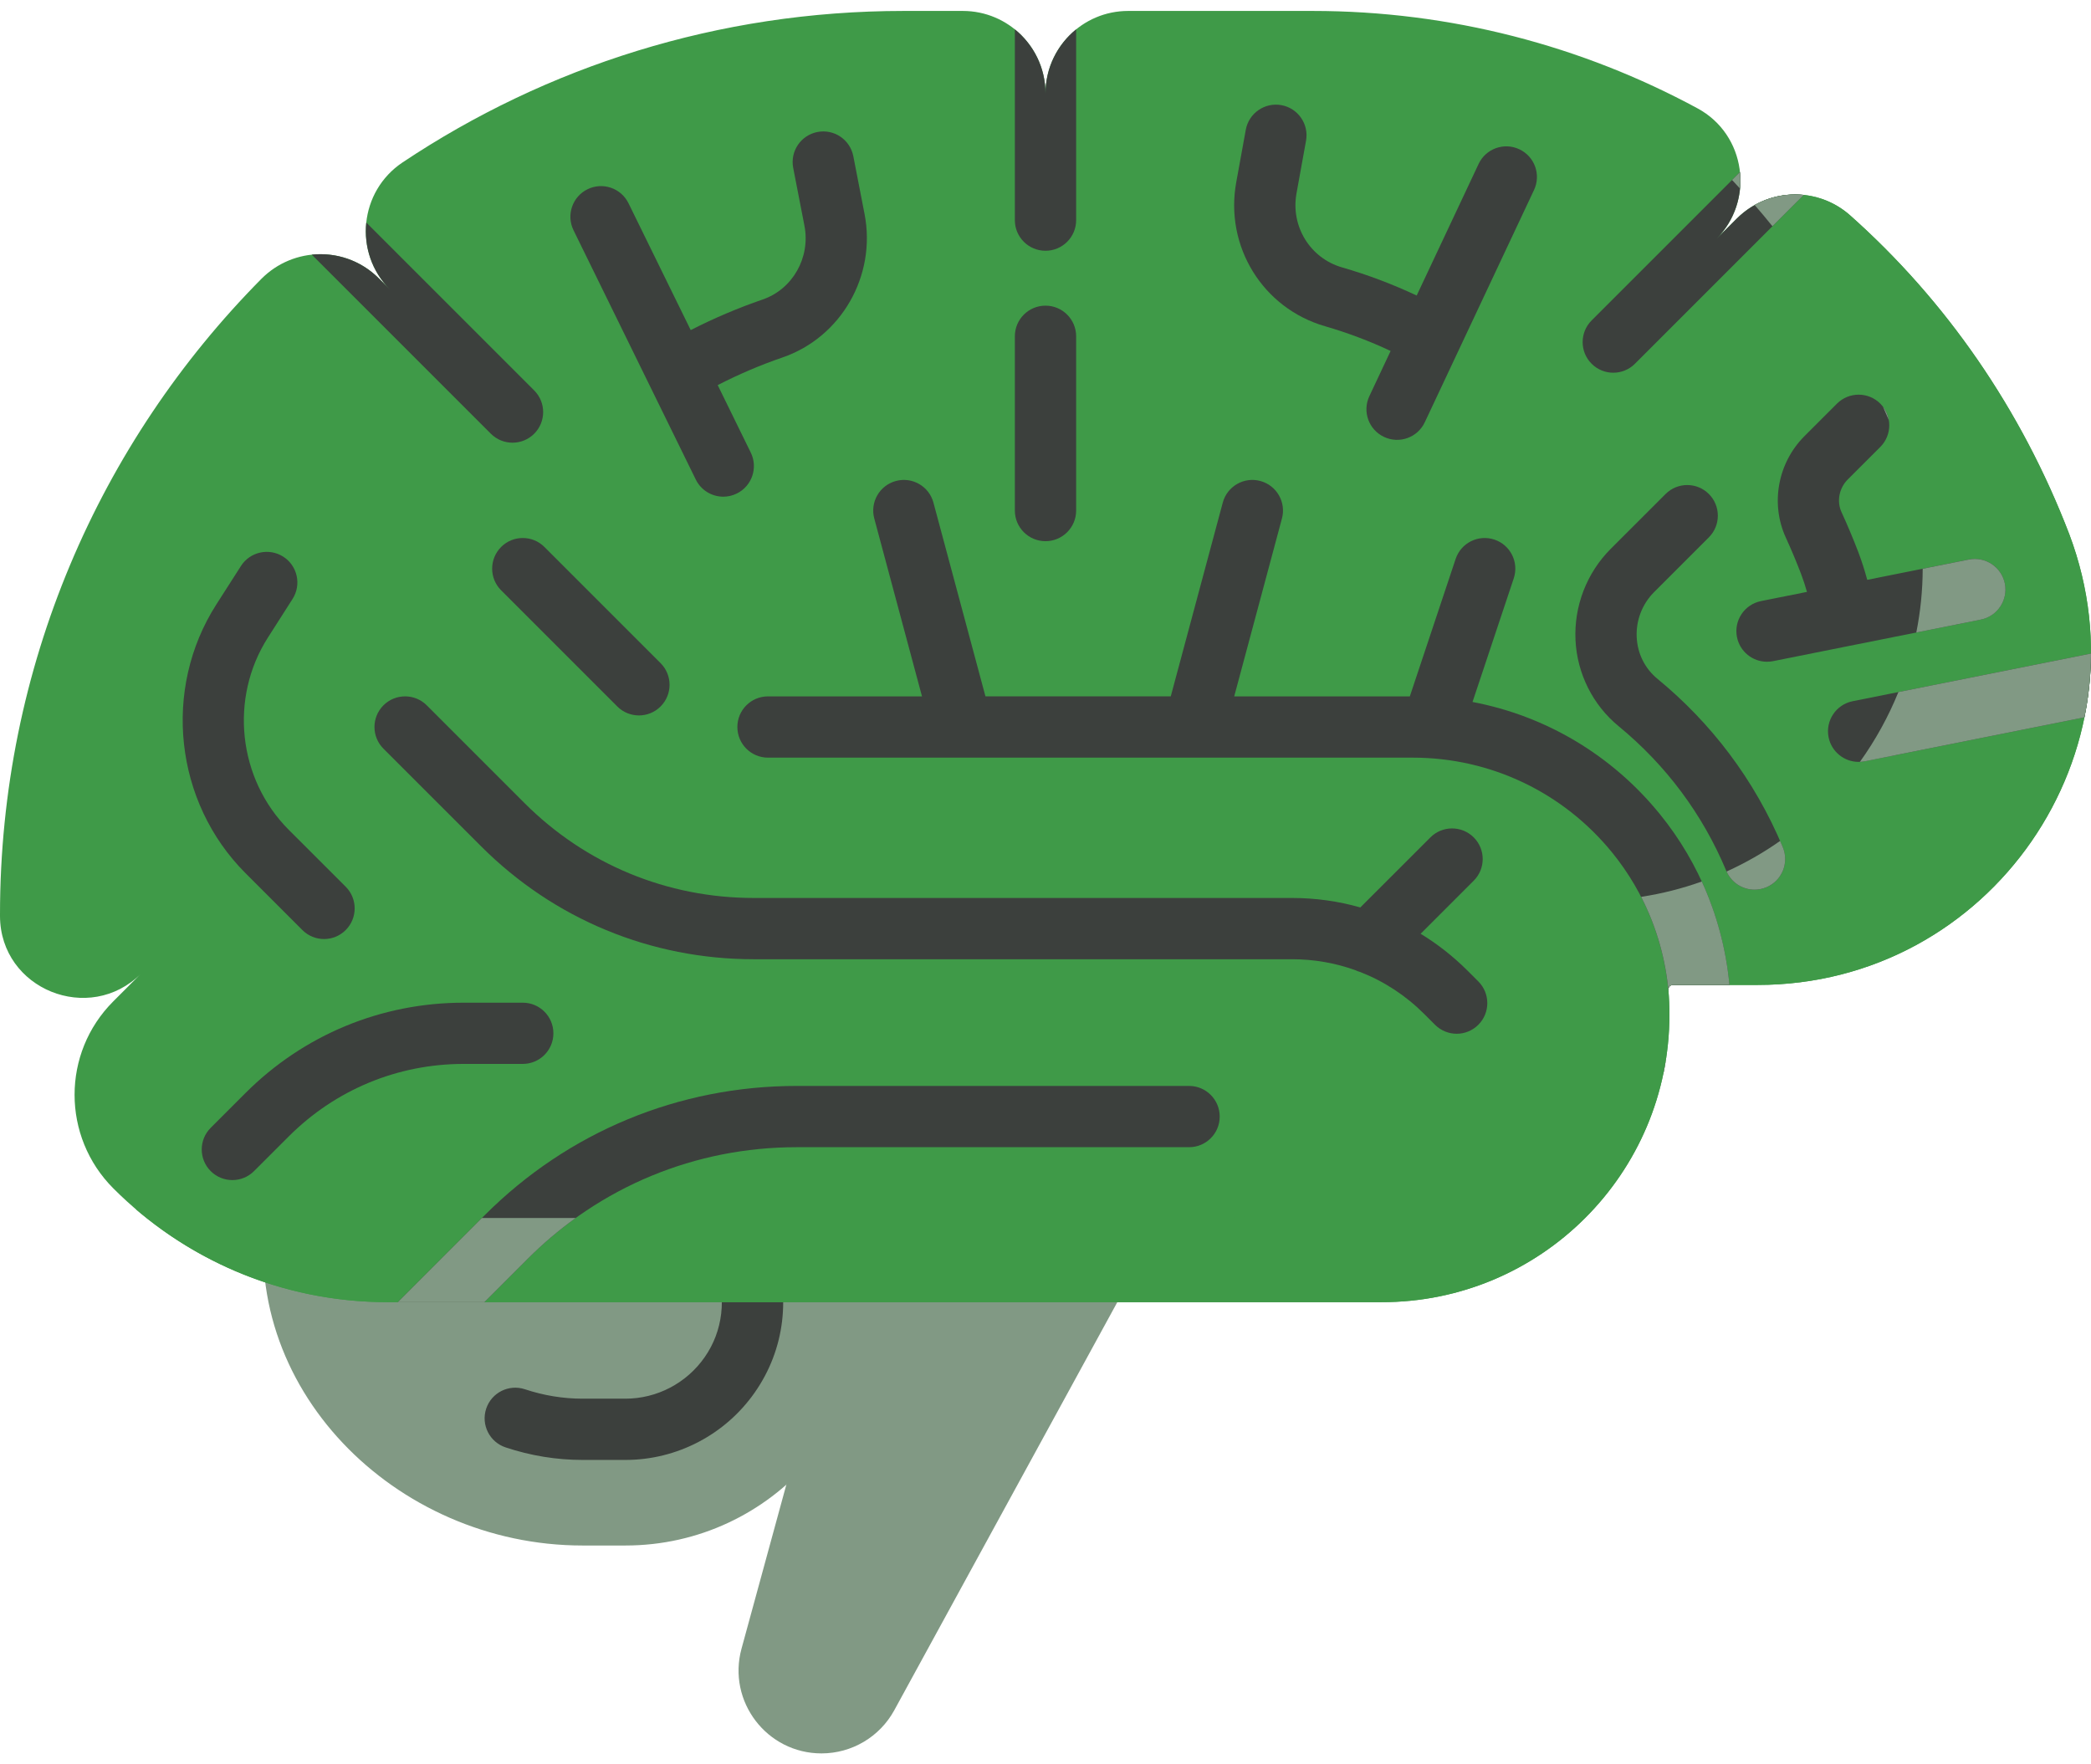 <svg width="64" height="54" viewBox="0 0 64 54" fill="none" xmlns="http://www.w3.org/2000/svg">
<path d="M34.66 39.01L27.371 52.346C26.926 53.16 26.072 53.666 25.144 53.666C23.471 53.666 22.255 52.074 22.696 50.46L26.215 37.583L34.66 39.01Z" fill="#819984"/>
<path d="M26.503 38.701C27.198 43.326 23.635 47.303 19.143 47.303H17.829C12.082 47.303 7.221 42.431 8.173 36.795L26.503 38.701Z" fill="#819984"/>
<path d="M19.143 44.684H17.829C17.034 44.684 16.241 44.555 15.475 44.3C14.983 44.136 14.718 43.606 14.881 43.114C15.045 42.623 15.575 42.357 16.067 42.521C16.642 42.712 17.235 42.809 17.829 42.809H19.143C20.107 42.809 21.013 42.335 21.567 41.541C22.131 40.734 22.248 39.709 21.889 38.731C21.711 38.245 21.96 37.706 22.446 37.528C22.933 37.349 23.471 37.599 23.649 38.084C24.223 39.646 24.024 41.297 23.104 42.615C22.2 43.911 20.719 44.684 19.143 44.684Z" fill="#3C403D"/>
<path d="M42.276 39.855H22.562H11.866C8.586 39.855 5.617 38.524 3.469 36.373C1.889 34.791 1.886 32.229 3.467 30.649L4.517 29.598L4.319 29.797C2.737 31.379 0.01 30.279 0 28.042C0 28.024 0 28.007 0 27.989C0 20.405 3.053 13.534 7.997 8.538C8.987 7.538 10.598 7.524 11.594 8.52L11.938 8.864C10.81 7.736 10.995 5.856 12.323 4.97L12.323 4.97C16.711 2.042 21.983 0.335 27.654 0.335H29.47C30.867 0.335 32 1.468 32 2.865C32 1.467 33.133 0.335 34.53 0.335H40.18C44.389 0.335 48.418 1.4 51.96 3.318C53.44 4.12 53.717 6.131 52.527 7.322L53.156 6.693C54.104 5.745 55.627 5.702 56.629 6.593C59.561 9.2 61.87 12.53 63.335 16.349C65.85 23.02 60.921 30.146 53.792 30.146H51.202C51.121 30.146 51.058 30.216 51.065 30.297C51.086 30.546 51.097 30.799 51.097 31.053C51.097 35.921 47.146 39.865 42.276 39.855Z" fill="#3F9A48"/>
<path d="M63.335 16.349C61.87 12.53 59.561 9.2 56.629 6.593C55.804 5.859 54.626 5.759 53.706 6.276C55.592 8.453 57.113 10.983 58.184 13.774C60.699 20.444 55.77 27.571 48.642 27.571H46.833C46.343 27.571 45.946 27.968 45.946 28.457V28.478C45.946 33.345 41.995 37.29 37.126 37.28H6.715C5.833 37.28 4.973 37.184 4.146 37.001C6.221 38.78 8.918 39.855 11.866 39.855H42.276C47.146 39.865 51.097 35.921 51.097 31.053C51.097 30.799 51.086 30.546 51.065 30.297C51.058 30.216 51.121 30.146 51.202 30.146H53.792C60.921 30.146 65.85 23.019 63.335 16.349Z" fill="#3F9A48"/>
<path d="M9.543 7.794L15.024 13.275C15.39 13.641 15.984 13.641 16.35 13.275C16.716 12.909 16.716 12.316 16.35 11.95L11.211 6.811C11.135 7.537 11.37 8.295 11.938 8.864L11.594 8.519C11.032 7.957 10.274 7.717 9.543 7.794Z" fill="#3C403D"/>
<path d="M36.395 35.112C36.913 35.112 37.332 34.693 37.332 34.175C37.332 33.657 36.913 33.237 36.395 33.237H24.383C20.778 33.237 17.388 34.641 14.839 37.19L12.174 39.855H14.826L16.165 38.516C18.36 36.321 21.279 35.112 24.383 35.112H36.395Z" fill="#3C403D"/>
<path d="M26.462 6.552L26.118 4.781C26.019 4.273 25.528 3.941 25.019 4.04C24.511 4.139 24.179 4.631 24.278 5.139L24.622 6.91C24.811 7.882 24.26 8.853 23.34 9.168C22.588 9.426 21.852 9.74 21.141 10.103L19.237 6.221C19.009 5.756 18.448 5.564 17.983 5.792C17.518 6.02 17.326 6.582 17.554 7.047C18.788 9.564 20.043 12.122 21.296 14.677C21.459 15.009 21.792 15.202 22.138 15.202C22.277 15.202 22.418 15.171 22.55 15.106C23.015 14.878 23.207 14.317 22.979 13.852L21.967 11.787C22.607 11.457 23.271 11.174 23.949 10.941C25.748 10.324 26.828 8.437 26.462 6.552Z" fill="#3C403D"/>
<path d="M8.84 25.4C7.283 23.843 7.015 21.366 8.201 19.512L8.954 18.333C9.233 17.897 9.106 17.317 8.67 17.038C8.233 16.76 7.654 16.887 7.375 17.323L6.621 18.501C4.964 21.092 5.34 24.551 7.515 26.726L9.255 28.466C9.438 28.649 9.678 28.741 9.918 28.741C10.158 28.741 10.398 28.649 10.581 28.466C10.947 28.1 10.947 27.506 10.581 27.14L8.84 25.4Z" fill="#3C403D"/>
<path d="M52.934 30.146C52.756 28.245 52.031 26.431 50.81 24.925C49.342 23.113 47.312 21.91 45.07 21.485L46.332 17.701C46.495 17.209 46.23 16.678 45.739 16.515C45.248 16.351 44.717 16.616 44.553 17.108L43.151 21.314H37.776L39.237 15.869C39.371 15.369 39.074 14.855 38.574 14.721C38.075 14.587 37.56 14.883 37.426 15.383L35.834 21.313H30.162L28.57 15.383C28.436 14.883 27.922 14.587 27.422 14.721C26.922 14.855 26.625 15.369 26.759 15.869L28.22 21.314H23.506C22.988 21.314 22.569 21.733 22.569 22.251C22.569 22.769 22.988 23.189 23.506 23.189H43.24C45.623 23.189 47.851 24.252 49.353 26.105C50.353 27.339 50.94 28.829 51.072 30.393C51.07 30.361 51.067 30.328 51.065 30.296C51.058 30.215 51.12 30.146 51.202 30.146L52.934 30.146Z" fill="#3C403D"/>
<path d="M44.92 29.711C44.481 29.273 43.999 28.894 43.482 28.58L45.107 26.955C45.473 26.589 45.473 25.996 45.107 25.63C44.741 25.264 44.147 25.264 43.781 25.63L41.636 27.774C40.964 27.583 40.262 27.484 39.544 27.484H23.069C20.418 27.484 17.926 26.452 16.052 24.578L13.062 21.588C12.696 21.222 12.102 21.222 11.736 21.588C11.37 21.954 11.37 22.548 11.736 22.914L14.726 25.903C16.954 28.132 19.917 29.359 23.069 29.359H39.544C40.216 29.359 40.87 29.474 41.484 29.694C41.533 29.718 41.583 29.737 41.635 29.751C42.361 30.035 43.027 30.469 43.594 31.037L43.922 31.365C44.105 31.548 44.346 31.64 44.585 31.64C44.825 31.64 45.065 31.548 45.248 31.365C45.614 30.999 45.614 30.405 45.248 30.039L44.92 29.711Z" fill="#3C403D"/>
<path d="M51.022 32.205C50.995 32.398 50.962 32.59 50.921 32.783C50.913 32.82 50.908 32.856 50.904 32.893C50.953 32.667 50.992 32.437 51.022 32.205Z" fill="#3C403D"/>
<path d="M15.338 16.741C14.972 17.108 14.972 17.701 15.338 18.067L18.893 21.622C19.076 21.805 19.316 21.897 19.556 21.897C19.796 21.897 20.036 21.806 20.219 21.622C20.585 21.256 20.585 20.663 20.219 20.297L16.663 16.741C16.297 16.375 15.704 16.375 15.338 16.741Z" fill="#3C403D"/>
<path d="M54.567 25.932C53.698 23.851 52.366 22.122 50.732 20.778C50.346 20.461 50.12 20.008 50.095 19.503C50.07 18.989 50.264 18.486 50.627 18.123L52.304 16.446C52.67 16.08 52.67 15.486 52.304 15.12C51.938 14.754 51.345 14.754 50.979 15.12L49.301 16.797C48.565 17.534 48.172 18.553 48.222 19.594C48.272 20.619 48.753 21.579 49.541 22.226C50.991 23.418 52.112 24.919 52.837 26.654C52.987 27.014 53.335 27.231 53.702 27.231C53.822 27.231 53.945 27.207 54.063 27.158C54.541 26.959 54.766 26.41 54.567 25.932Z" fill="#3C403D"/>
<path d="M6.449 34.519C6.083 34.885 6.083 35.478 6.449 35.844C6.815 36.21 7.409 36.21 7.775 35.844L8.837 34.783C10.268 33.352 12.171 32.563 14.194 32.563H16.001C16.518 32.563 16.938 32.144 16.938 31.626C16.938 31.108 16.518 30.689 16.001 30.689H14.194C11.67 30.689 9.296 31.672 7.511 33.457L6.449 34.519Z" fill="#3C403D"/>
<path d="M48.715 11.133C48.898 11.316 49.138 11.408 49.378 11.408C49.618 11.408 49.858 11.317 50.041 11.133L55.209 5.965C54.474 5.889 53.715 6.133 53.156 6.692L52.527 7.321C53.097 6.75 53.331 5.991 53.256 5.267L48.715 9.808C48.349 10.174 48.349 10.768 48.715 11.133Z" fill="#3C403D"/>
<path d="M64 20.003L56.704 21.462C56.196 21.564 55.867 22.058 55.968 22.565C56.058 23.011 56.449 23.319 56.887 23.319C56.948 23.319 57.01 23.313 57.072 23.301L63.799 21.955C63.928 21.319 63.997 20.666 64 20.003Z" fill="#3C403D"/>
<path d="M57.551 13.68C57.917 13.313 57.917 12.72 57.551 12.354C57.184 11.988 56.591 11.988 56.225 12.354L55.229 13.35C54.412 14.167 54.183 15.415 54.66 16.456C54.825 16.816 54.981 17.188 55.122 17.556C55.192 17.741 55.254 17.927 55.307 18.116L53.9 18.397C53.392 18.499 53.063 18.993 53.164 19.5C53.254 19.946 53.645 20.254 54.083 20.254C54.144 20.254 54.206 20.248 54.268 20.236L56.61 19.767H56.611L60.627 18.964C61.135 18.862 61.464 18.368 61.363 17.861C61.261 17.353 60.767 17.024 60.26 17.125L57.151 17.747C57.074 17.459 56.982 17.172 56.875 16.89C56.718 16.48 56.546 16.071 56.364 15.675C56.212 15.343 56.289 14.942 56.555 14.675L57.551 13.68Z" fill="#3C403D"/>
<path d="M32.938 0.898C32.366 1.362 32 2.071 32 2.864C32 2.071 31.634 1.362 31.062 0.898V6.738C31.062 7.256 31.482 7.675 32 7.675C32.518 7.675 32.938 7.256 32.938 6.738V0.898Z" fill="#3C403D"/>
<path d="M32 9.355C31.482 9.355 31.062 9.775 31.062 10.293V15.626C31.062 16.144 31.482 16.564 32 16.564C32.518 16.564 32.938 16.144 32.938 15.626V10.293C32.938 9.775 32.518 9.355 32 9.355Z" fill="#3C403D"/>
<path d="M39.974 4.308C40.067 3.799 39.729 3.311 39.22 3.218C38.71 3.126 38.222 3.464 38.13 3.973L37.838 5.579C37.481 7.541 38.65 9.435 40.556 9.985C41.242 10.184 41.915 10.437 42.563 10.742L41.912 12.126C41.692 12.595 41.893 13.153 42.362 13.373C42.831 13.594 43.389 13.392 43.609 12.924C44.374 11.298 46.142 7.539 46.952 5.816C47.173 5.347 46.972 4.789 46.503 4.569C46.035 4.348 45.476 4.549 45.256 5.018L43.361 9.045C42.623 8.698 41.858 8.409 41.076 8.184C40.098 7.901 39.499 6.926 39.683 5.915L39.974 4.308Z" fill="#3C403D"/>
<path d="M57.811 12.856C57.786 12.71 57.726 12.57 57.632 12.447C57.693 12.583 57.753 12.719 57.811 12.856Z" fill="#819984"/>
<path d="M53.706 6.275C53.891 6.488 54.072 6.704 54.249 6.924L55.209 5.965C54.694 5.911 54.168 6.015 53.706 6.275Z" fill="#819984"/>
<path d="M53.258 5.772C53.274 5.603 53.273 5.434 53.256 5.267L53.014 5.509C53.096 5.596 53.177 5.684 53.258 5.772Z" fill="#819984"/>
<path d="M61.363 17.861C61.261 17.354 60.767 17.024 60.26 17.126L58.849 17.408C58.847 18.07 58.78 18.723 58.653 19.359L60.627 18.964C61.135 18.863 61.464 18.369 61.363 17.861Z" fill="#819984"/>
<path d="M64 20.003L58.105 21.182C57.798 21.939 57.401 22.657 56.927 23.318C56.975 23.316 57.023 23.31 57.072 23.301L63.799 21.955C63.928 21.319 63.997 20.666 64 20.003Z" fill="#819984"/>
<path d="M51.022 32.205C50.995 32.398 50.962 32.59 50.921 32.783C50.913 32.82 50.908 32.856 50.904 32.893C50.953 32.667 50.992 32.437 51.022 32.205Z" fill="#819984"/>
<path d="M54.567 25.931C54.54 25.866 54.513 25.802 54.485 25.738C53.973 26.098 53.425 26.412 52.846 26.674C53 27.021 53.342 27.23 53.702 27.23C53.822 27.23 53.945 27.206 54.063 27.157C54.541 26.958 54.766 26.409 54.567 25.931Z" fill="#819984"/>
<path d="M16.165 38.516C16.621 38.06 17.107 37.648 17.62 37.279H14.75L12.175 39.855H14.826L16.165 38.516Z" fill="#819984"/>
<path d="M52.934 30.146C52.831 29.047 52.546 27.978 52.088 26.98C51.495 27.192 50.875 27.351 50.231 27.45C50.701 28.364 50.986 29.363 51.073 30.393C51.07 30.361 51.068 30.329 51.065 30.297C51.058 30.216 51.121 30.146 51.202 30.146H52.934V30.146Z" fill="#819984"/>
</svg>
